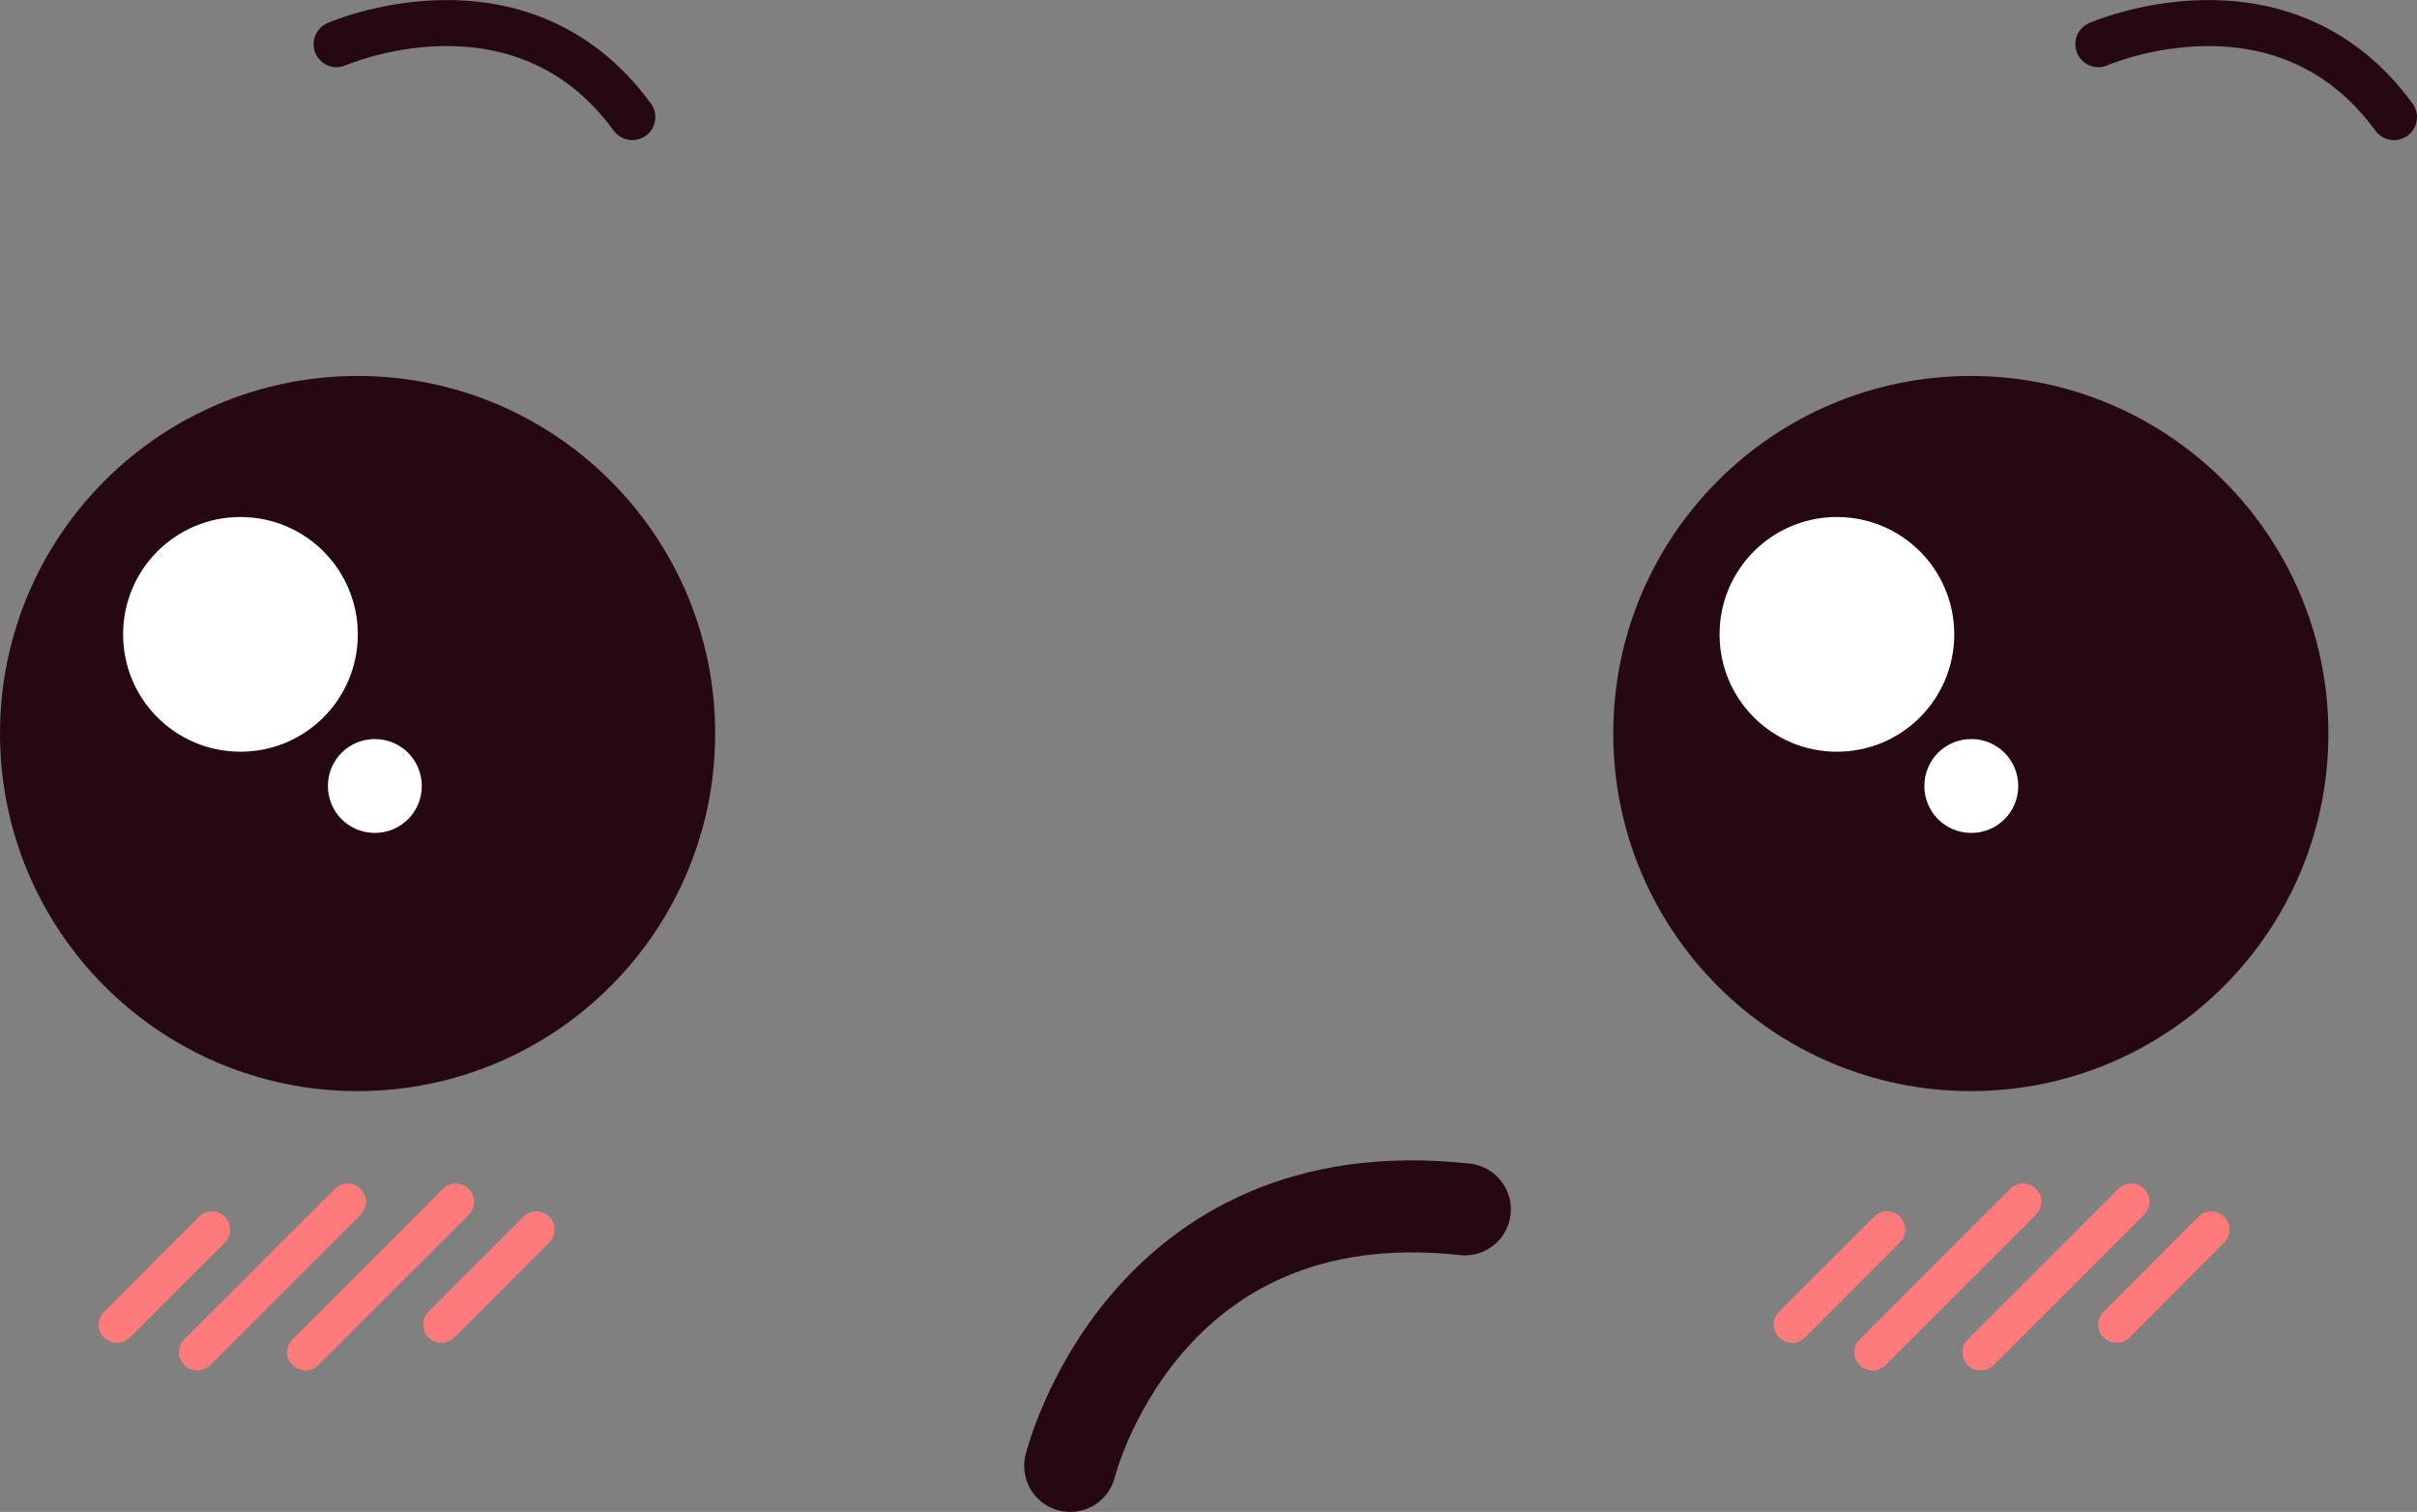 <?xml version="1.0" encoding="UTF-8"?><svg id="b" xmlns="http://www.w3.org/2000/svg" viewBox="0 0 105.04 65.71"><rect x="0" y="0" width="105.04" height="65.71" fill="#808080" stroke="none"/><g id="c"><path d="M77.88,58.36c-.2,0-.4-.08-.56-.23-.31-.31-.31-.81,0-1.12l4.13-4.13c.31-.31.81-.31,1.12,0s.31.81,0,1.12l-4.13,4.13c-.15.15-.36.23-.56.23Z" style="fill:#ff7b7b; stroke-width:0px;"/><path d="M91.98,58.36c-.2,0-.4-.08-.56-.23-.31-.31-.31-.81,0-1.12l4.12-4.13c.31-.31.81-.31,1.12,0,.31.31.31.81,0,1.12l-4.12,4.13c-.15.15-.36.23-.56.23Z" style="fill:#ff7b7b; stroke-width:0px;"/><path d="M81.38,59.56c-.2,0-.4-.08-.56-.23-.31-.31-.31-.81,0-1.12l6.54-6.54c.31-.31.81-.31,1.12,0,.31.31.31.81,0,1.12l-6.54,6.54c-.15.15-.36.23-.56.23Z" style="fill:#ff7b7b; stroke-width:0px;"/><path d="M86.08,59.56c-.2,0-.4-.08-.56-.23-.31-.31-.31-.81,0-1.12l6.54-6.54c.31-.31.81-.31,1.12,0,.31.31.31.81,0,1.12l-6.54,6.54c-.15.15-.36.23-.56.23Z" style="fill:#ff7b7b; stroke-width:0px;"/><path d="M5.08,58.36c-.2,0-.4-.08-.56-.23-.31-.31-.31-.81,0-1.12l4.13-4.13c.31-.31.81-.31,1.12,0,.31.31.31.81,0,1.12l-4.13,4.13c-.15.15-.36.23-.56.23Z" style="fill:#ff7b7b; stroke-width:0px;"/><path d="M19.18,58.36c-.2,0-.4-.08-.56-.23-.31-.31-.31-.81,0-1.12l4.13-4.13c.31-.31.81-.31,1.12,0s.31.81,0,1.12l-4.13,4.13c-.15.15-.36.23-.56.23Z" style="fill:#ff7b7b; stroke-width:0px;"/><path d="M8.57,59.56c-.2,0-.4-.08-.56-.23-.31-.31-.31-.81,0-1.12l6.54-6.54c.31-.31.81-.31,1.12,0,.31.31.31.81,0,1.12l-6.54,6.54c-.15.15-.36.23-.56.23Z" style="fill:#ff7b7b; stroke-width:0px;"/><path d="M13.27,59.56c-.2,0-.4-.08-.56-.23-.31-.31-.31-.81,0-1.12l6.54-6.54c.31-.31.81-.31,1.12,0,.31.31.31.81,0,1.12l-6.54,6.54c-.15.15-.36.23-.56.23Z" style="fill:#ff7b7b; stroke-width:0px;"/><path d="M30.08,31.88c0,8.03-6.51,14.54-14.54,14.54S1,39.91,1,31.88s6.51-14.54,14.54-14.54,14.54,6.51,14.54,14.54Z" style="fill:#260813; stroke:#260813; stroke-linecap:round; stroke-linejoin:round; stroke-width:2px;"/><path d="M5.35,27.57c0,2.82,2.28,5.1,5.1,5.1s5.1-2.28,5.1-5.1-2.28-5.1-5.1-5.1-5.1,2.28-5.1,5.1Z" style="fill:#fff; stroke-width:0px;"/><path d="M14.25,34.16c0,1.13.91,2.04,2.04,2.04s2.04-.91,2.04-2.04-.91-2.04-2.04-2.04-2.04.91-2.04,2.04Z" style="fill:#fff; stroke-width:0px;"/><path d="M71.11,31.88c0,8.03,6.51,14.54,14.54,14.54s14.54-6.51,14.54-14.54-6.51-14.54-14.54-14.54-14.54,6.51-14.54,14.54Z" style="fill:#260813; stroke:#260813; stroke-linecap:round; stroke-linejoin:round; stroke-width:2px;"/><path d="M74.73,27.57c0,2.82,2.28,5.1,5.1,5.1s5.1-2.28,5.1-5.1-2.28-5.1-5.1-5.1-5.1,2.28-5.1,5.1Z" style="fill:#fff; stroke-width:0px;"/><path d="M83.63,34.16c0,1.13.91,2.04,2.04,2.04s2.04-.91,2.04-2.04-.91-2.04-2.04-2.04-2.04.91-2.04,2.04Z" style="fill:#fff; stroke-width:0px;"/><path d="M91.19,1.92s7.98-3.5,12.85,3.17" style="fill:none; stroke:#260813; stroke-linecap:round; stroke-linejoin:round; stroke-width:2px;"/><path d="M14.63,1.92s7.98-3.5,12.85,3.17" style="fill:none; stroke:#260813; stroke-linecap:round; stroke-linejoin:round; stroke-width:2px;"/><path d="M46.51,63.71s3.11-12.69,17.15-11.15" style="fill:none; stroke:#260813; stroke-linecap:round; stroke-linejoin:round; stroke-width:4px;"/></g></svg>